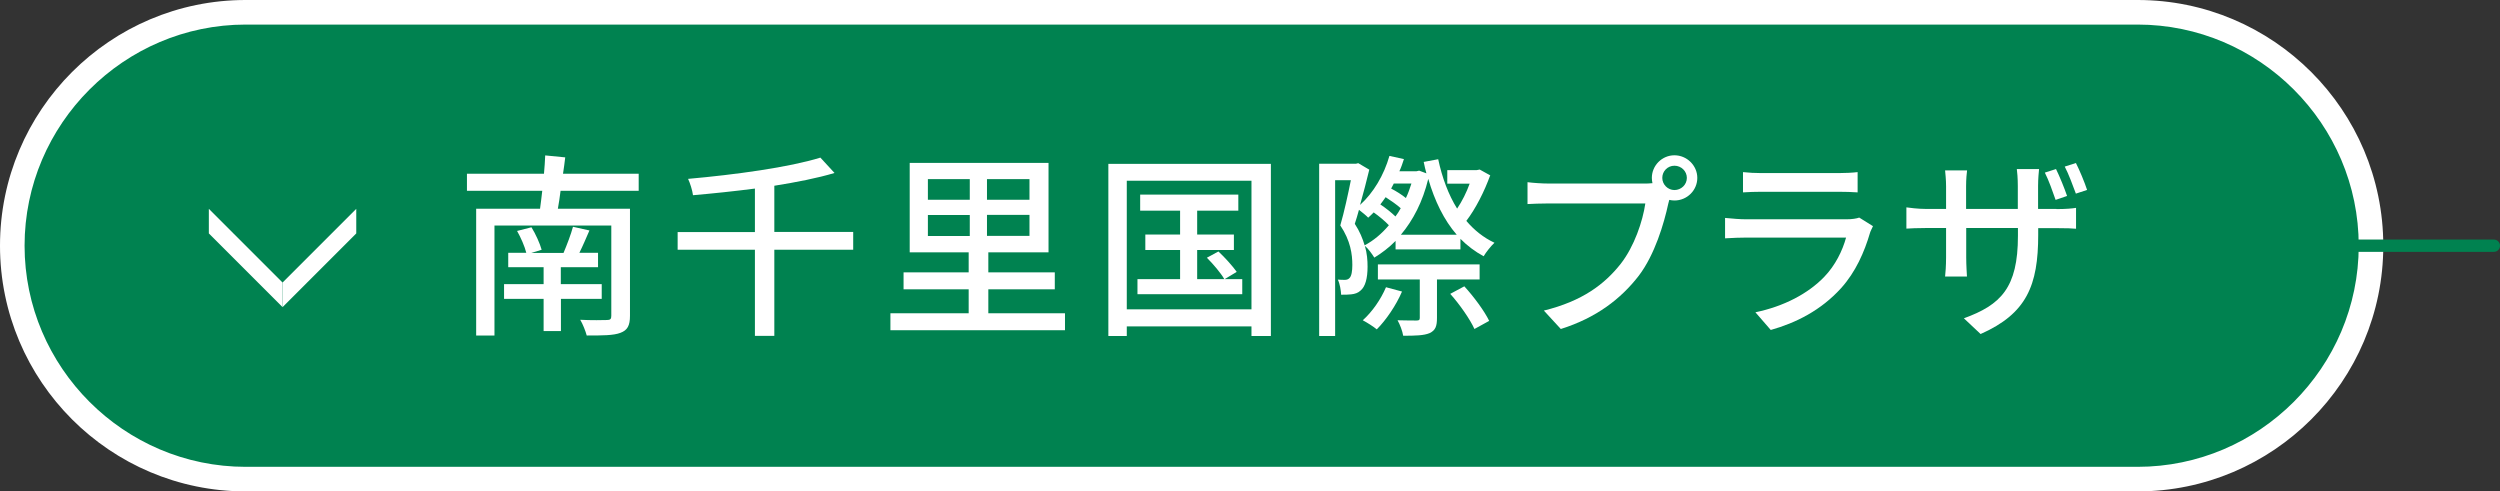 <?xml version="1.0" encoding="UTF-8"?>
<svg id="_レイヤー_2" data-name="レイヤー 2" xmlns="http://www.w3.org/2000/svg" width="203.5" height="40" viewBox="0 0 203.5 40">
  <rect x="0" y="0" width="203.5" height="40" fill="#333333" stroke="none"/>
  <defs>
    <style>
      .cls-1 {
        fill: #008250;
      }

      .cls-2 {
        fill: #fff;
      }

      .cls-3 {
        fill: none;
        stroke: #008250;
        stroke-linecap: round;
        stroke-miterlimit: 10;
      }
    </style>
  </defs>
  <g id="_アンカー" data-name="アンカー">
    <g>
      <g>
        <g>
          <g>
            <path class="cls-1" d="m20,39C9.52,39,1,30.48,1,20S9.52,1,20,1h154c10.48,0,19,8.52,19,19s-8.52,19-19,19H20Z"/>
            <path class="cls-2" d="m174,2c9.9,0,18,8.1,18,18s-8.1,18-18,18H20c-9.9,0-18-8.1-18-18S10.1,2,20,2h154m0-2H20C8.97,0,0,8.97,0,20s8.97,20,20,20h154c11.03,0,20-8.97,20-20S185.03,0,174,0h0Z"/>
          </g>
          <g>
            <path class="cls-2" d="m45.63,15.53c-.06.51-.14,1.01-.22,1.46h5.87v8.72c0,.8-.21,1.17-.77,1.38-.56.22-1.49.22-2.75.22-.1-.37-.32-.93-.53-1.28.91.05,1.89.03,2.16.02.29,0,.37-.08.37-.34v-7.35h-9.51v8.95h-1.49v-10.32h5.2c.05-.43.13-.94.18-1.46h-6.13v-1.39h6.27c.05-.53.08-1.04.1-1.49l1.63.16c-.05.43-.11.88-.18,1.33h6.16v1.39h-6.37Zm.03,8.8v2.62h-1.41v-2.62h-3.22v-1.2h3.22v-1.38h-2.88v-1.17h1.47c-.13-.53-.45-1.25-.75-1.78l1.17-.3c.35.56.69,1.33.83,1.83l-.85.26h2.63c.27-.64.61-1.52.77-2.13l1.34.3c-.27.62-.54,1.26-.82,1.82h1.52v1.17h-3.03v1.38h3.33v1.2h-3.33Z"/>
            <path class="cls-2" d="m69.45,20.33h-6.42v7.01h-1.58v-7.01h-6.29v-1.44h6.29v-3.54c-1.7.22-3.43.4-5.04.54-.05-.4-.24-.99-.4-1.33,3.83-.34,8.23-.94,10.77-1.73l1.15,1.25c-1.39.42-3.09.75-4.9,1.04v3.76h6.42v1.44Z"/>
            <path class="cls-2" d="m86.69,25.5v1.38h-14.21v-1.38h6.37v-1.95h-5.3v-1.38h5.3v-1.63h-4.8v-7.28h11.3v7.28h-4.9v1.63h5.41v1.38h-5.41v1.95h6.24Zm-11.16-9.24h3.41v-1.68h-3.41v1.68Zm0,2.95h3.41v-1.71h-3.41v1.71Zm8.27-4.63h-3.46v1.68h3.46v-1.68Zm0,2.91h-3.46v1.71h3.46v-1.71Z"/>
            <path class="cls-2" d="m103.45,13.34v14.01h-1.58v-.78h-10.15v.78h-1.5v-14.01h13.24Zm-1.58,11.84v-10.47h-10.15v10.47h10.15Zm-.75-2.46v1.23h-8.53v-1.23h3.47v-2.37h-2.83v-1.26h2.83v-1.94h-3.25v-1.31h7.99v1.31h-3.35v1.94h2.99v1.26h-2.99v2.37h2.21c-.29-.5-.9-1.22-1.42-1.74l.94-.51c.54.5,1.18,1.22,1.49,1.66l-.98.59h1.42Z"/>
            <path class="cls-2" d="m121.31,14.25c-.48,1.34-1.2,2.75-1.95,3.73.64.75,1.39,1.36,2.29,1.78-.29.27-.69.77-.88,1.1-.7-.38-1.34-.86-1.89-1.42v.86h-5.28v-.69c-.53.54-1.12.99-1.73,1.36-.18-.29-.5-.74-.77-.96.18.61.22,1.18.22,1.7,0,.94-.18,1.63-.58,1.95-.19.18-.45.27-.75.3-.22.03-.53.03-.82.03-.02-.35-.1-.88-.27-1.23.21.02.42.02.59.02.14,0,.27-.05.35-.14.18-.16.24-.59.24-1.07,0-.86-.14-1.97-.98-3.22.32-1.1.64-2.58.86-3.68h-1.28v12.68h-1.3v-14.02h2.99l.19-.05.9.53c-.21.88-.48,1.9-.75,2.87,1.09-.99,1.94-2.42,2.39-3.99l1.18.26c-.11.34-.22.67-.37.99h1.39l.22-.05.59.22c-.08-.3-.16-.61-.22-.93l1.18-.22c.32,1.5.83,2.88,1.54,4.02.4-.59.77-1.33,1.02-2.03h-1.82v-1.1h2.38l.26-.05.83.46Zm-8.26,4.08c-.3-.32-.78-.72-1.23-1.04-.14.14-.3.3-.45.43-.14-.16-.48-.43-.75-.64-.11.4-.22.78-.34,1.14.4.61.64,1.2.8,1.75.72-.38,1.39-.94,1.97-1.63Zm1.07,5.41c-.48,1.12-1.3,2.32-2.05,3.07-.26-.22-.8-.56-1.14-.74.77-.69,1.47-1.7,1.89-2.69l1.3.35Zm2.85-1.01v3.14c0,.67-.11,1.02-.61,1.25-.46.19-1.14.21-2.14.21-.06-.38-.27-.93-.46-1.26.7.02,1.38.02,1.55.02.21,0,.26-.05.26-.22v-3.12h-3.41v-1.23h8.28v1.23h-3.46Zm-2.95-5.78c-.32-.29-.8-.62-1.23-.9-.14.21-.29.4-.43.59.45.3.91.67,1.23.98.16-.21.3-.43.43-.67Zm-.56-2.02c-.08.14-.14.27-.22.42.43.22.88.51,1.2.77.18-.37.32-.77.45-1.18h-1.42Zm5.12,4.18c-1.04-1.2-1.79-2.74-2.32-4.55-.45,1.86-1.23,3.36-2.23,4.55h4.55Zm.61,4.19c.78.85,1.65,2.03,2.03,2.82l-1.2.66c-.35-.78-1.2-2-1.97-2.86l1.14-.61Z"/>
            <path class="cls-2" d="m133.84,14.94c.19,0,.43,0,.67-.03-.03-.14-.05-.29-.05-.43,0-1.01.83-1.84,1.84-1.84s1.86.83,1.86,1.84-.83,1.84-1.86,1.84c-.14,0-.29-.02-.42-.05l-.08.3c-.35,1.63-1.1,4.16-2.4,5.87-1.46,1.89-3.46,3.43-6.35,4.34l-1.38-1.5c3.14-.77,4.95-2.15,6.26-3.81,1.1-1.41,1.79-3.46,2-4.91h-7.86c-.69,0-1.33.03-1.73.05v-1.78c.45.06,1.2.11,1.73.11h7.76Zm3.47-.46c0-.54-.45-.99-1.01-.99s-.99.45-.99.99.45.99.99.99,1.01-.43,1.01-.99Z"/>
            <path class="cls-2" d="m152.46,18.41c-.08.18-.21.42-.24.54-.46,1.57-1.17,3.19-2.35,4.5-1.65,1.82-3.68,2.83-5.73,3.41l-1.25-1.44c2.32-.48,4.29-1.52,5.6-2.88.91-.94,1.49-2.14,1.78-3.2h-8.15c-.38,0-1.09.02-1.7.06v-1.66c.62.06,1.23.11,1.7.11h8.2c.43,0,.82-.06,1.02-.14l1.12.7Zm-10.58-4.4c.43.05,1.01.08,1.52.08h6.24c.51,0,1.17-.03,1.57-.08v1.65c-.4-.03-1.04-.05-1.58-.05h-6.23c-.5,0-1.07.02-1.52.05v-1.65Z"/>
            <path class="cls-2" d="m167.39,17.02c.78,0,1.3-.05,1.6-.1v1.7c-.24-.03-.82-.05-1.58-.05h-1.5v.54c0,4.13-.94,6.42-4.69,8.08l-1.36-1.28c2.99-1.09,4.4-2.46,4.4-6.71v-.64h-4.21v2.4c0,.64.05,1.33.06,1.55h-1.78c.03-.22.08-.9.08-1.55v-2.4h-1.57c-.74,0-1.39.03-1.66.05v-1.73c.21.03.93.13,1.66.13h1.57v-1.84c0-.56-.06-1.07-.08-1.3h1.79c-.03.22-.08.7-.08,1.3v1.84h4.21v-1.86c0-.64-.05-1.17-.08-1.39h1.81c-.02.24-.08.75-.08,1.39v1.86h1.49Zm-.06-.74c-.24-.69-.56-1.6-.88-2.23l.91-.29c.29.59.69,1.57.9,2.19l-.93.32Zm1.65-.51c-.26-.7-.59-1.6-.91-2.21l.91-.29c.3.59.7,1.55.91,2.19l-.91.3Z"/>
          </g>
        </g>
        <g>
          <polygon class="cls-2" points="29 17 29 19 23 25 23 23 29 17"/>
          <polygon class="cls-2" points="17 17 17 19 23 25 23 23 17 17"/>
        </g>
      </g>
      <line class="cls-3" x1="187" y1="20" x2="203" y2="20"/>
    </g>
  </g>
</svg>